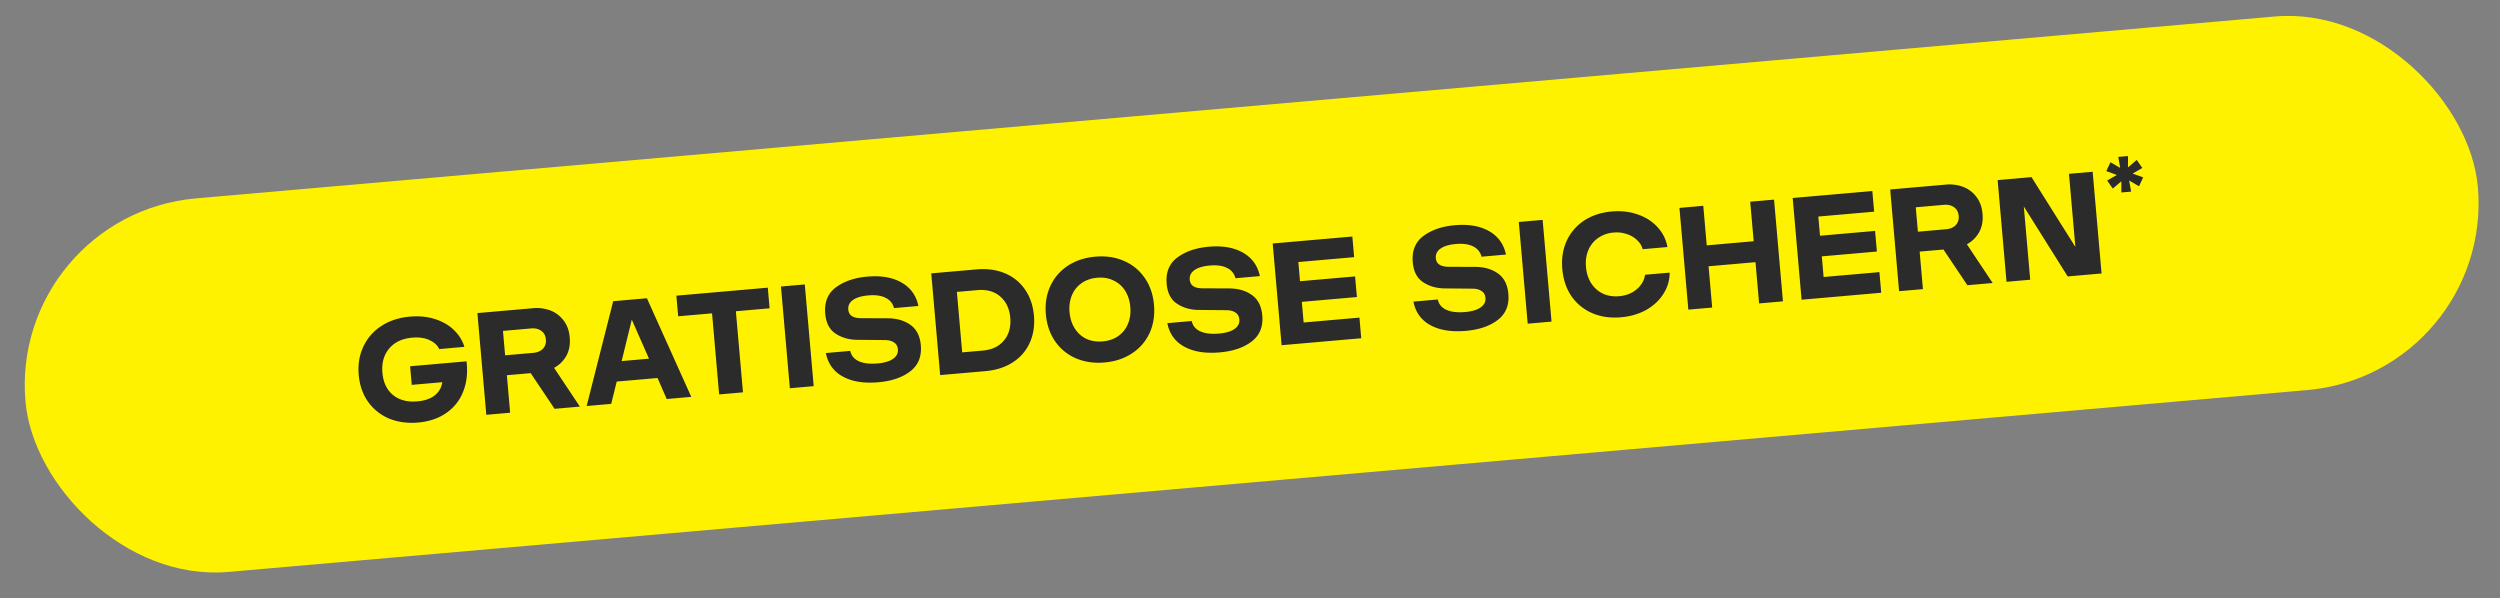 <svg width="234" height="56" viewBox="0 0 234 56" fill="none" xmlns="http://www.w3.org/2000/svg"><rect x="0" y="0" width="234" height="56" fill="#808080" stroke="none"/><rect x=".855" y="20.098" width="230.42" height="35.097" rx="17.549" transform="rotate(-5 .855 20.098)" fill="#FFF200"/><path d="M43.665 33.82c.127 1.04.026 1.976-.303 2.809a4.286 4.286 0 01-1.578 2.016c-.723.51-1.606.812-2.648.903-.989.087-1.89-.036-2.705-.366a4.596 4.596 0 01-1.974-1.568c-.5-.706-.794-1.548-.88-2.528-.085-.98.062-1.864.44-2.656a4.59 4.59 0 011.695-1.93c.753-.486 1.637-.774 2.652-.863.862-.075 1.65.002 2.364.232.715.23 1.307.576 1.777 1.037.47.462.79.982.96 1.56l-2.354.207c-.159-.352-.462-.631-.91-.839-.438-.208-.984-.284-1.637-.227-.925.081-1.64.422-2.144 1.024-.497.592-.705 1.345-.625 2.261.08.907.41 1.6.99 2.08.59.478 1.353.676 2.287.594.68-.06 1.217-.243 1.61-.552.402-.318.64-.732.714-1.241l-2.857.25-.152-1.741 5.278-.462zm8.245 4.446l-2.238-3.34-2.23.195.306 3.51-2.23.194-.834-9.521 5.21-.456a3.633 3.633 0 011.594.203c.5.185.916.491 1.245.92.34.426.537.962.593 1.606.058.662-.047 1.237-.315 1.727-.268.48-.651.856-1.148 1.128l2.414 3.627-2.367.207zm-4.832-7.294l.2 2.285 2.639-.23c.38-.034.68-.16.899-.38.217-.23.31-.521.28-.875-.031-.354-.173-.62-.427-.799-.254-.188-.571-.265-.952-.232l-2.639.231zm17.625 6.175l-2.299.2-.857-1.966-3.822.334-.517 2.087-2.298.202 2.486-9.812 3.155-.276 4.152 9.23zm-5.567-7.23l-.949 3.88 2.558-.224-1.608-3.656zm12.73-2.991l.168 1.931-3.156.276.665 7.59-2.231.196-.664-7.59-3.17.277-.169-1.932 8.556-.748zm4.296 9.218l-2.231.195-.833-9.521 2.23-.195.834 9.521zm6.053-.365c-1.35.118-2.458-.059-3.322-.532-.864-.472-1.394-1.207-1.591-2.204l2.285-.2c.084.431.344.751.783.96.448.207 1.039.279 1.773.214.635-.055 1.116-.198 1.443-.428.336-.23.488-.531.456-.903-.025-.281-.144-.49-.357-.627-.204-.146-.48-.222-.828-.229l-2.552-.023c-.785.005-1.473-.182-2.064-.56-.59-.378-.924-1.006-1-1.886-.094-1.07.236-1.89.99-2.458.764-.57 1.749-.907 2.955-1.012 1.287-.113 2.354.073 3.2.556.847.483 1.373 1.214 1.577 2.192l-2.285.2a1.412 1.412 0 00-.783-.96c-.402-.211-.944-.287-1.624-.228-.626.055-1.102.198-1.43.427-.326.23-.474.53-.441.902.046.526.435.794 1.167.803l2.55.01c.841.008 1.545.216 2.11.624.566.407.887 1.042.962 1.903.091 1.043-.235 1.853-.98 2.43-.744.577-1.742.92-2.994 1.03zm9.18-10.562c1.007-.088 1.9.035 2.678.369a4.17 4.17 0 011.874 1.522c.47.68.747 1.492.83 2.435.082.944-.05 1.791-.395 2.543a4.17 4.17 0 01-1.58 1.824c-.71.465-1.567.74-2.574.829l-4.23.37-.833-9.522 4.23-.37zm.583 7.597c.88-.077 1.546-.395 2-.956.462-.561.656-1.268.582-2.12-.075-.853-.389-1.515-.942-1.988-.544-.473-1.256-.671-2.135-.594l-1.918.167.495 5.659 1.918-.168zm11.408 1.113c-.988.086-1.886-.045-2.693-.395a4.525 4.525 0 01-1.934-1.585c-.493-.715-.78-1.558-.866-2.529-.085-.97.053-1.846.415-2.627a4.5 4.5 0 011.628-1.91c.734-.485 1.596-.77 2.584-.857.988-.086 1.882.046 2.68.396.807.35 1.457.883 1.949 1.598.491.706.779 1.545.864 2.515.085.97-.053 1.85-.413 2.64a4.503 4.503 0 01-1.643 1.899c-.725.483-1.582.768-2.571.855zm-.172-1.973c.562-.049 1.046-.214 1.45-.496.413-.292.718-.675.914-1.15.196-.474.269-1 .218-1.581-.051-.58-.214-1.087-.489-1.52a2.509 2.509 0 00-1.098-.96c-.449-.216-.954-.3-1.516-.25-.563.049-1.05.22-1.463.512-.405.282-.706.66-.902 1.134-.196.474-.268 1.001-.218 1.581.051.58.214 1.087.49 1.52.275.433.637.758 1.085.974.457.207.967.286 1.529.236zm10.961 1.029c-1.351.118-2.458-.06-3.322-.532-.864-.473-1.394-1.207-1.591-2.204l2.285-.2c.084.431.345.75.783.96.448.207 1.039.278 1.773.214.635-.055 1.116-.198 1.443-.428.337-.23.488-.531.456-.903-.025-.281-.143-.49-.356-.627-.205-.146-.481-.223-.829-.229l-2.552-.023c-.785.005-1.473-.182-2.063-.56-.591-.378-.925-1.006-1.002-1.886-.093-1.07.237-1.89.992-2.458.763-.57 1.748-.907 2.954-1.012 1.288-.113 2.355.072 3.201.556.846.483 1.372 1.214 1.576 2.192l-2.285.2a1.416 1.416 0 00-.783-.96c-.402-.211-.944-.287-1.624-.228-.625.055-1.102.197-1.429.427-.327.23-.474.53-.442.902.046.526.435.794 1.167.803l2.55.01c.842.008 1.545.216 2.111.624.565.407.886 1.041.961 1.903.091 1.043-.235 1.853-.98 2.43-.744.576-1.742.92-2.994 1.029zm12.404-10.844l.169 1.931-5.223.457.157 1.796 5.155-.451.169 1.931-5.155.451.169 1.932 5.223-.457.169 1.931-7.454.652-.833-9.521 7.454-.652zm10.63 8.829c-1.351.118-2.459-.06-3.322-.532-.864-.473-1.394-1.207-1.591-2.205l2.285-.2c.083.432.344.752.783.96.448.207 1.039.28 1.773.215.635-.056 1.116-.198 1.443-.428.336-.23.488-.531.456-.903-.025-.281-.144-.49-.357-.627-.205-.146-.481-.223-.829-.229l-2.551-.023c-.785.004-1.473-.182-2.064-.56-.59-.378-.924-1.007-1.001-1.886-.094-1.07.237-1.89.991-2.458.764-.57 1.748-.907 2.954-1.012 1.288-.113 2.355.072 3.202.556.846.483 1.371 1.214 1.576 2.192l-2.285.2a1.416 1.416 0 00-.783-.96c-.403-.211-.944-.287-1.624-.228-.626.055-1.102.197-1.429.427-.327.23-.475.53-.442.902.046.526.435.793 1.167.802l2.55.01c.841.009 1.545.217 2.11.624.566.408.886 1.042.962 1.904.091 1.043-.236 1.852-.98 2.43-.745.576-1.743.92-2.994 1.029zm8.014-.866l-2.231.195-.833-9.521 2.231-.195.833 9.521zm6.502-.404c-.997.087-1.9-.044-2.707-.394a4.525 4.525 0 01-1.934-1.585c-.483-.716-.767-1.56-.852-2.53-.085-.97.049-1.845.401-2.625.36-.79.903-1.427 1.628-1.911.734-.484 1.6-.77 2.598-.858.879-.077 1.692.017 2.437.28.744.255 1.359.65 1.844 1.182.494.533.804 1.154.931 1.865l-2.313.203a1.808 1.808 0 00-.511-.833 2.413 2.413 0 00-.955-.574 2.92 2.92 0 00-1.261-.15 2.898 2.898 0 00-1.449.51c-.405.282-.71.66-.915 1.136-.196.474-.269 1-.218 1.581.051.58.214 1.087.489 1.52.285.432.651.756 1.1.973.457.207.961.286 1.515.237.453-.04.859-.157 1.216-.353.357-.204.637-.453.839-.745.212-.292.332-.595.36-.908l2.312-.203a3.613 3.613 0 01-.593 1.999c-.385.609-.922 1.108-1.609 1.497-.689.38-1.473.609-2.353.686zm12.419-7.118l-.324-3.7 2.231-.195.833 9.522-2.231.195-.338-3.863-4.393.385.338 3.863-2.231.195-.833-9.522 2.231-.195.323 3.7 4.394-.385zm11.106-4.7l.169 1.932-5.223.457.157 1.796 5.155-.451.169 1.931-5.155.451.169 1.932 5.223-.457.169 1.931-7.454.652-.833-9.521 7.454-.652zm8.898 8.817l-2.239-3.34-2.23.194.307 3.51-2.231.195-.833-9.522 5.21-.455a3.634 3.634 0 011.594.203c.5.184.915.49 1.245.919.339.427.537.963.593 1.606.058.662-.047 1.238-.315 1.728a2.86 2.86 0 01-1.149 1.128l2.415 3.627-2.367.207zm-4.832-7.294l.2 2.285 2.638-.231c.381-.033.681-.16.899-.38.218-.23.311-.52.28-.874-.031-.354-.173-.62-.426-.8-.254-.187-.572-.264-.952-.231l-2.639.23zm14.939 3.71l-.599-6.843 2.217-.194.833 9.522-3.169.277-4.109-6.548.6 6.855-2.217.194-.833-9.521 3.169-.278 4.108 6.535zm5.741-8.143l.526.752-.908.523.985.358-.387.832-.928-.544.19 1.044-.914.08-.001-1.044-.804.679-.526-.752.908-.523-.985-.358.387-.832.91.53-.18-1.03.914-.08-.006 1.062.819-.697z" fill="#2B2B2B"/></svg>